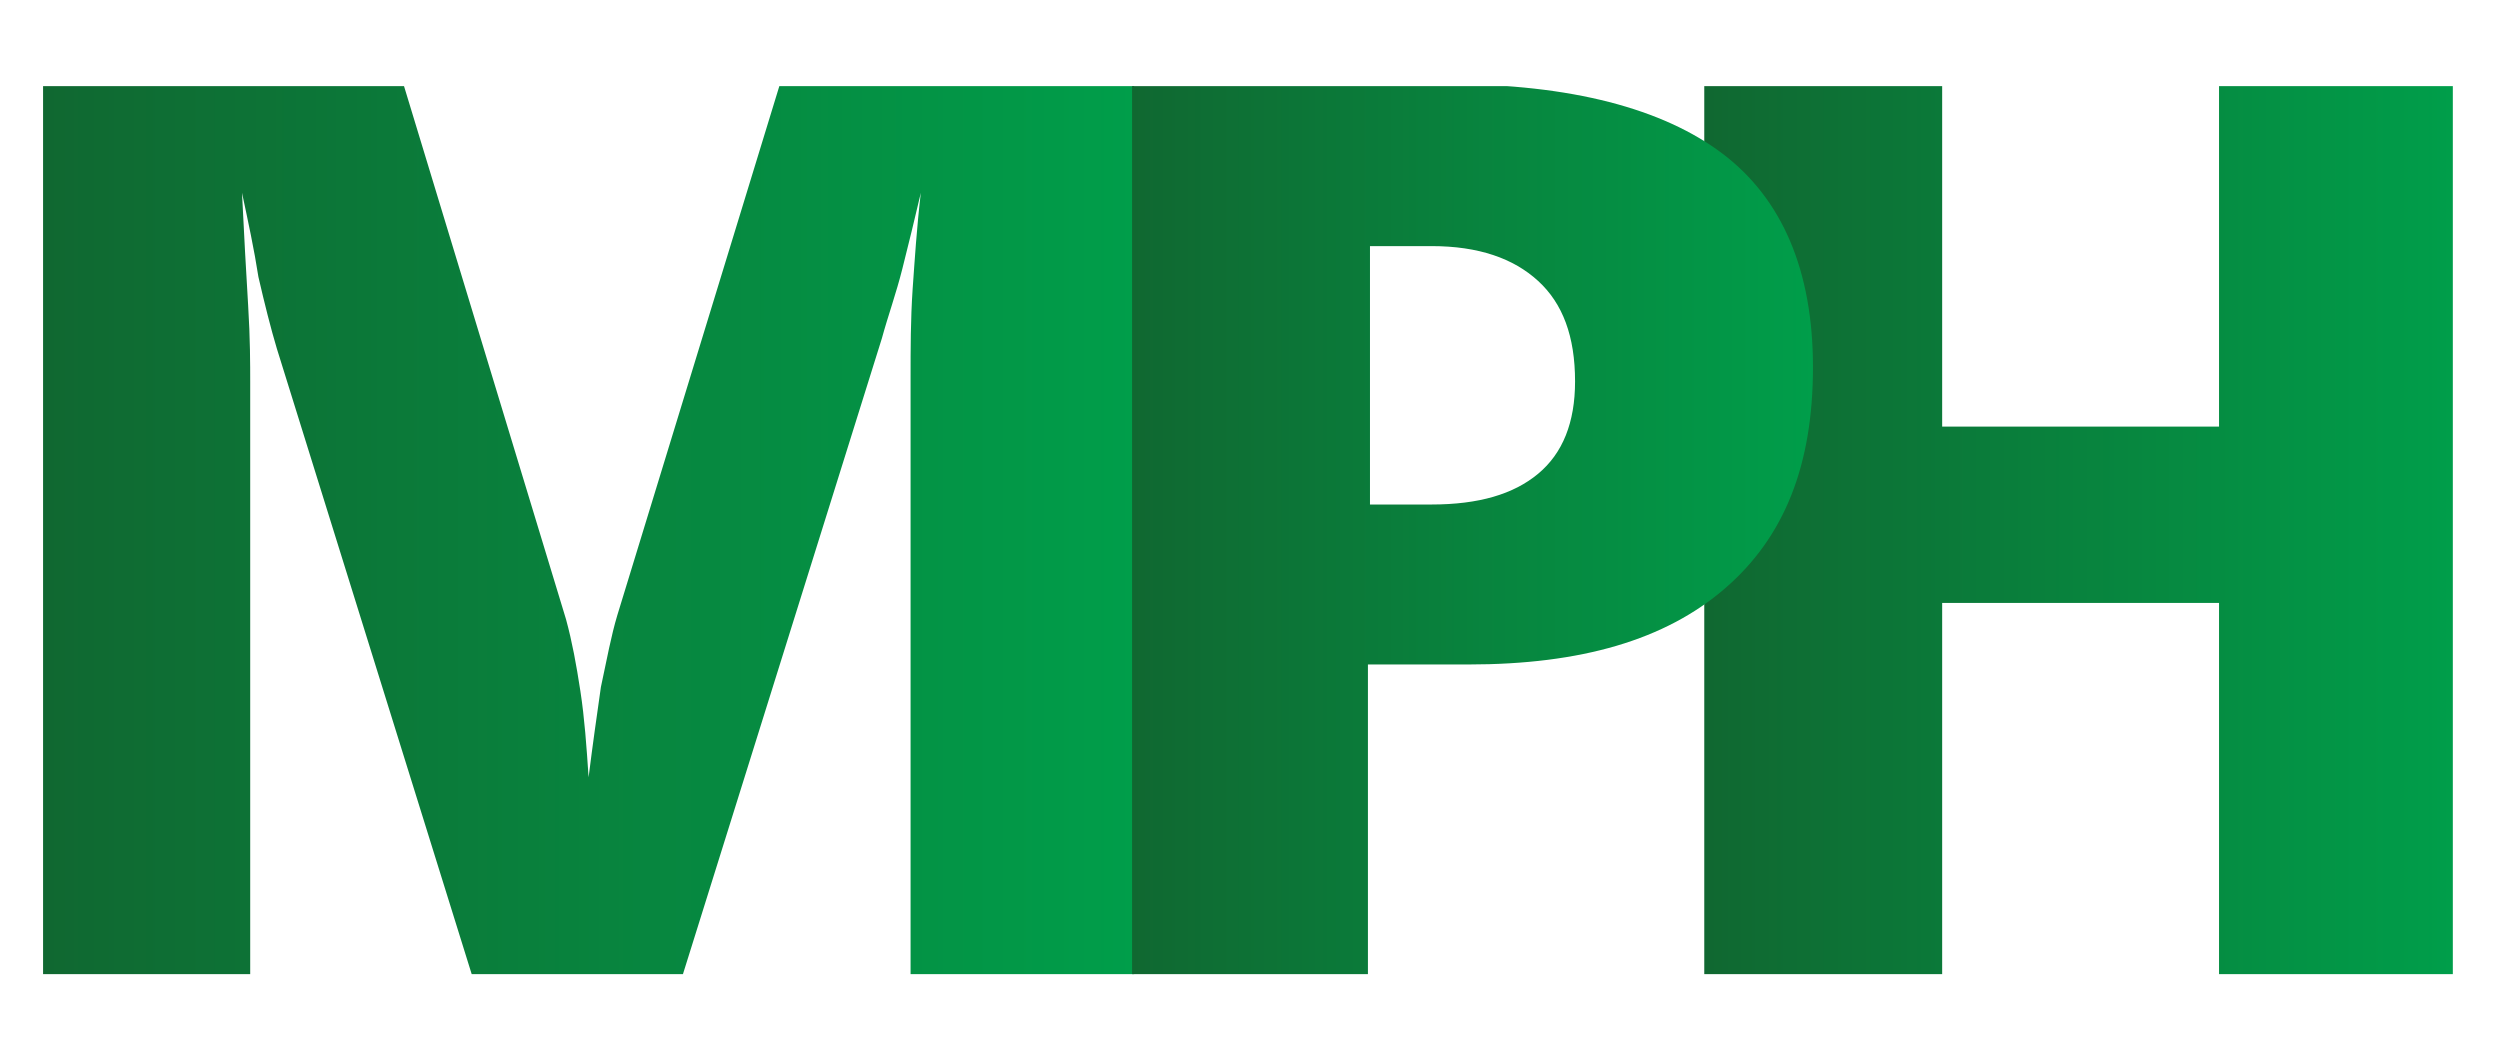 <svg width="121.9" height="51.6" xmlns="http://www.w3.org/2000/svg" xmlns:xlink="http://www.w3.org/1999/xlink" xml:space="preserve" version="1.1">
 <g>
  <title>Layer 1</title>
  <g id="svg_1">
   <g id="svg_2">
    <defs>
     <polygon points="108.2,4.2 108.2,20.8 94.7,20.8 94.7,4.2 83.1,4.2 83.1,47.5 94.7,47.5 94.7,29.4 108.2,29.4      108.2,47.5 119.7,47.5 119.7,4.2    " id="SVGID_1_"/>
     <linearGradient y2="0.501" x2="1.002" y1="0.501" x1="0.001" id="SVGID_00000061457484744462881650000004671336903878246030_">
      <stop stop-color="#106831" offset="0"/>
      <stop stop-color="#009E4A" offset="1"/>
     </linearGradient>
     <linearGradient y2="0.501" x2="0.999" y1="0.501" x1="-0" id="SVGID_00000033351073301347527810000015716750079034698881_">
      <stop stop-color="#106831" offset="0"/>
      <stop stop-color="#009E4A" offset="1"/>
     </linearGradient>
     <linearGradient y2="0.501" x2="1.001" y1="0.501" x1="0" id="SVGID_00000016061441336994456390000011792584920084270778_">
      <stop stop-color="#106831" offset="0"/>
      <stop stop-color="#009E4A" offset="1"/>
     </linearGradient>
    </defs>
    <clipPath id="SVGID_00000006696115827965477480000012353909710872959391_">
     <use id="svg_3" xlink:href="#SVGID_1_"/>
    </clipPath>
    <rect id="svg_4" fill="url(#SVGID_00000061457484744462881650000004671336903878246030_)" clip-path="url(#SVGID_00000006696115827965477480000012353909710872959391_)" height="43.3" width="36.5" y="4.2" x="83.1"/>
   </g>
   <g id="svg_5">
    <defs>
     <path d="m38,4.2l-7.9,25.8c-0.3,1 -0.5,2.1 -0.8,3.5c-0.2,1.4 -0.4,2.8 -0.6,4.4c-0.1,-1.5 -0.2,-2.9 -0.4,-4.2c-0.2,-1.3 -0.4,-2.4 -0.7,-3.5l-7.9,-26l-17.6,0l0,43.3l10.1,0l0,-28.9c0,-0.8 0,-2.1 -0.1,-3.7c-0.1,-1.6 -0.2,-3.5 -0.3,-5.5c0.3,1.4 0.6,2.8 0.8,4.1c0.3,1.3 0.6,2.5 0.9,3.5l9.5,30.5l10.3,0l9.7,-31c0.3,-1.1 0.7,-2.2 1,-3.4c0.3,-1.2 0.6,-2.4 0.9,-3.7c-0.2,1.7 -0.3,3.3 -0.4,4.7c-0.1,1.5 -0.1,2.9 -0.1,4.3l0,29.1l10.9,0l0,-43.3l-17.3,0z" id="SVGID_00000088822096938718117390000006437371135407525273_"/>
    </defs>
    <clipPath id="SVGID_00000103965579257226770360000016827020485499033258_">
     <use id="svg_6" xlink:href="#SVGID_00000088822096938718117390000006437371135407525273_"/>
    </clipPath>
    <rect id="svg_7" fill="url(#SVGID_00000033351073301347527810000015716750079034698881_)" clip-path="url(#SVGID_00000103965579257226770360000016827020485499033258_)" height="43.3" width="53.3" y="4.2" x="2.1"/>
   </g>
   <g id="svg_8">
    <defs>
     <path d="m66.7,12l3.1,0c2.3,0 4,0.6 5.2,1.7c1.2,1.1 1.8,2.7 1.8,4.9c0,2 -0.6,3.5 -1.8,4.5c-1.2,1 -2.9,1.5 -5.2,1.5l-3,0l0,-12.6l-0.1,0zm-11.5,-7.8l0,43.3l11.5,0l0,-15.1l4.9,0c5.5,0 9.6,-1.2 12.5,-3.7c2.9,-2.5 4.3,-6 4.3,-10.8c0,-4.7 -1.5,-8.2 -4.4,-10.4c-2.9,-2.2 -7.4,-3.4 -13.4,-3.4l-15.4,0l0,0.1z" id="SVGID_00000183229915195638754930000008170235379825772468_"/>
    </defs>
    <clipPath id="SVGID_00000054985775821650921190000009212327681026499229_">
     <use id="svg_9" xlink:href="#SVGID_00000183229915195638754930000008170235379825772468_"/>
    </clipPath>
    <rect id="svg_10" fill="url(#SVGID_00000016061441336994456390000011792584920084270778_)" clip-path="url(#SVGID_00000054985775821650921190000009212327681026499229_)" height="43.3" width="33.2" y="4.2" x="55.2"/>
   </g>
  </g>
 </g>
</svg>